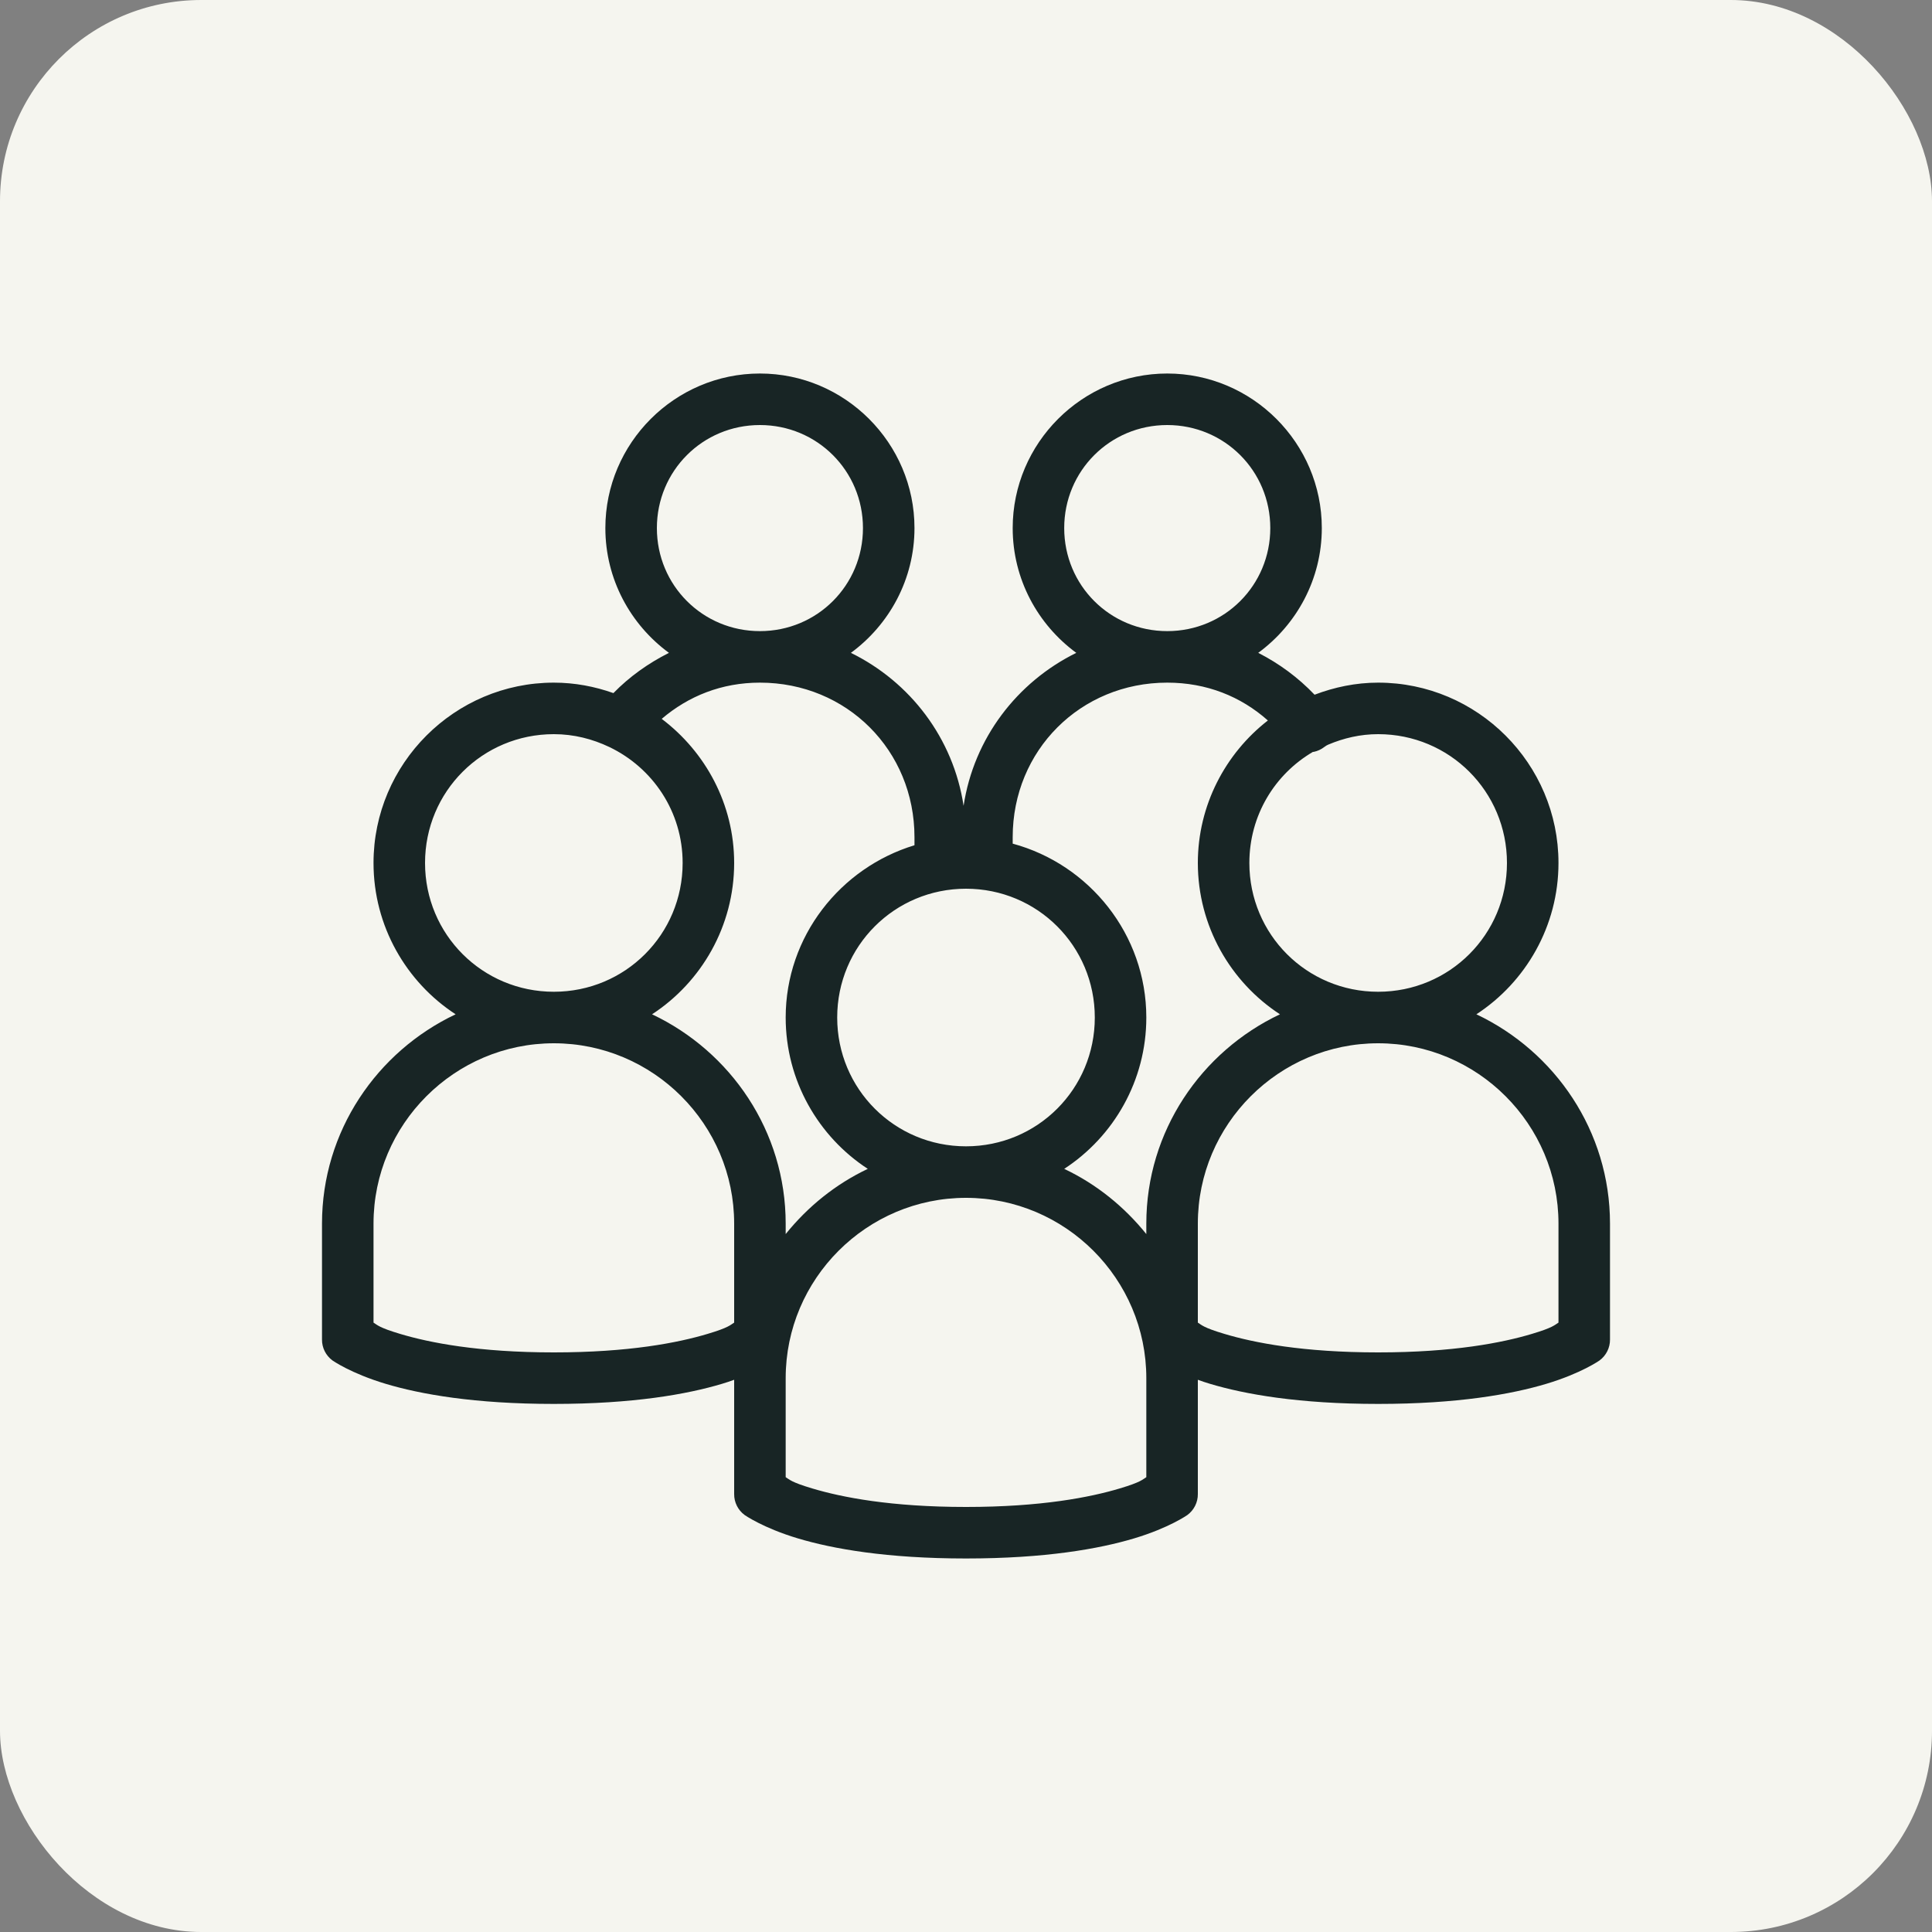 <svg width="48" height="48" viewBox="0 0 48 48" fill="none" xmlns="http://www.w3.org/2000/svg">
    <rect x="0" y="0" width="48" height="48" fill="#808080" stroke="none"/>
    <rect width="48" height="48" rx="5" fill="#F5F5EF"/>
    <g clip-path="url(#clip0_472_4083)">
        <path d="M18.88 9.28C16.767 9.28 15.04 11.008 15.04 13.12C15.04 14.39 15.665 15.52 16.62 16.22C16.108 16.478 15.64 16.81 15.24 17.22C14.775 17.055 14.28 16.96 13.76 16.96C11.293 16.96 9.28 18.973 9.28 21.44C9.28 23.008 10.092 24.4 11.32 25.2C9.365 26.125 8 28.105 8 30.4V33.28C7.998 33.485 8.095 33.678 8.26 33.8C8.26 33.8 8.713 34.12 9.58 34.38C10.447 34.64 11.787 34.88 13.76 34.88C15.732 34.88 17.073 34.64 17.94 34.38C18.052 34.348 18.142 34.315 18.24 34.28V37.12C18.238 37.325 18.335 37.518 18.5 37.64C18.5 37.64 18.953 37.96 19.82 38.22C20.688 38.48 22.027 38.72 24 38.72C25.973 38.72 27.312 38.48 28.18 38.22C29.047 37.96 29.5 37.64 29.5 37.64C29.665 37.518 29.762 37.325 29.76 37.12V34.28C29.858 34.315 29.948 34.348 30.06 34.38C30.927 34.64 32.267 34.88 34.24 34.88C36.212 34.88 37.553 34.64 38.42 34.38C39.288 34.12 39.74 33.8 39.74 33.8C39.905 33.678 40.002 33.485 40 33.28V30.4C40 28.105 38.635 26.125 36.68 25.2C37.907 24.4 38.72 23.008 38.72 21.44C38.72 18.973 36.708 16.96 34.24 16.96C33.682 16.96 33.153 17.073 32.66 17.26C32.258 16.838 31.782 16.485 31.26 16.22C32.215 15.52 32.84 14.39 32.84 13.12C32.84 11.008 31.113 9.28 29 9.28C26.887 9.28 25.16 11.008 25.16 13.12C25.16 14.39 25.785 15.52 26.74 16.22C25.27 16.945 24.195 18.34 23.94 20.02C23.685 18.338 22.613 16.943 21.14 16.22C22.095 15.52 22.72 14.39 22.72 13.12C22.72 11.008 20.992 9.28 18.88 9.28ZM18.88 10.56C20.302 10.56 21.44 11.698 21.44 13.12C21.44 14.543 20.302 15.68 18.88 15.68C17.457 15.68 16.32 14.543 16.32 13.12C16.32 11.698 17.457 10.56 18.88 10.56ZM29 10.56C30.422 10.56 31.56 11.698 31.56 13.12C31.56 14.543 30.422 15.68 29 15.68C27.578 15.68 26.44 14.543 26.44 13.12C26.44 11.698 27.578 10.56 29 10.56ZM18.88 16.96C21.038 16.96 22.72 18.643 22.72 20.8V21C20.88 21.558 19.52 23.263 19.52 25.28C19.52 26.848 20.332 28.24 21.56 29.04C20.758 29.42 20.07 29.978 19.52 30.66V30.4C19.52 28.105 18.155 26.125 16.2 25.2C17.427 24.4 18.24 23.008 18.24 21.44C18.24 19.98 17.527 18.68 16.44 17.86C17.105 17.293 17.93 16.96 18.88 16.96ZM29 16.96C29.977 16.96 30.828 17.303 31.5 17.9C30.445 18.72 29.76 20.008 29.76 21.44C29.76 23.008 30.573 24.4 31.8 25.2C29.845 26.125 28.48 28.105 28.48 30.4V30.66C27.93 29.978 27.242 29.42 26.44 29.04C27.668 28.24 28.48 26.848 28.48 25.28C28.48 23.218 27.065 21.475 25.16 20.96V20.8C25.16 18.643 26.843 16.96 29 16.96ZM13.76 18.24C14.258 18.24 14.72 18.36 15.14 18.56C16.215 19.075 16.96 20.163 16.96 21.44C16.96 23.215 15.535 24.64 13.76 24.64C11.985 24.64 10.56 23.215 10.56 21.44C10.56 19.665 11.985 18.24 13.76 18.24ZM34.24 18.24C36.015 18.24 37.44 19.665 37.44 21.44C37.44 23.215 36.015 24.64 34.24 24.64C32.465 24.64 31.04 23.215 31.04 21.44C31.04 20.258 31.672 19.235 32.62 18.68C32.625 18.678 32.635 18.683 32.64 18.68C32.735 18.66 32.822 18.62 32.9 18.56C32.922 18.55 32.938 18.53 32.96 18.52C32.972 18.515 32.987 18.508 33 18.5C33.383 18.338 33.797 18.24 34.24 18.24ZM24 22.08C25.775 22.08 27.2 23.505 27.2 25.28C27.2 27.055 25.775 28.48 24 28.48C22.225 28.48 20.8 27.055 20.8 25.28C20.8 23.505 22.225 22.08 24 22.08ZM13.76 25.92C16.227 25.92 18.24 27.933 18.24 30.4V32.86C18.145 32.918 18.108 32.983 17.58 33.14C16.848 33.36 15.627 33.6 13.76 33.6C11.893 33.6 10.672 33.36 9.94 33.14C9.413 32.983 9.375 32.918 9.28 32.86V30.4C9.28 27.933 11.293 25.92 13.76 25.92ZM34.24 25.92C36.708 25.92 38.72 27.933 38.72 30.4V32.86C38.625 32.918 38.587 32.983 38.06 33.14C37.328 33.36 36.108 33.6 34.24 33.6C32.373 33.6 31.152 33.36 30.42 33.14C29.892 32.983 29.855 32.918 29.76 32.86V30.4C29.76 27.933 31.773 25.92 34.24 25.92ZM24 29.76C26.468 29.76 28.48 31.773 28.48 34.24V36.7C28.385 36.758 28.348 36.823 27.82 36.98C27.087 37.2 25.867 37.44 24 37.44C22.133 37.44 20.913 37.2 20.18 36.98C19.652 36.823 19.615 36.758 19.52 36.7V34.24C19.52 31.773 21.532 29.76 24 29.76Z" fill="#182525"/>
    </g>
    <defs>
        <clipPath id="clip0_472_4083">
            <rect width="32" height="32" fill="white" transform="translate(8 8)"/>
        </clipPath>
    </defs>
</svg>
